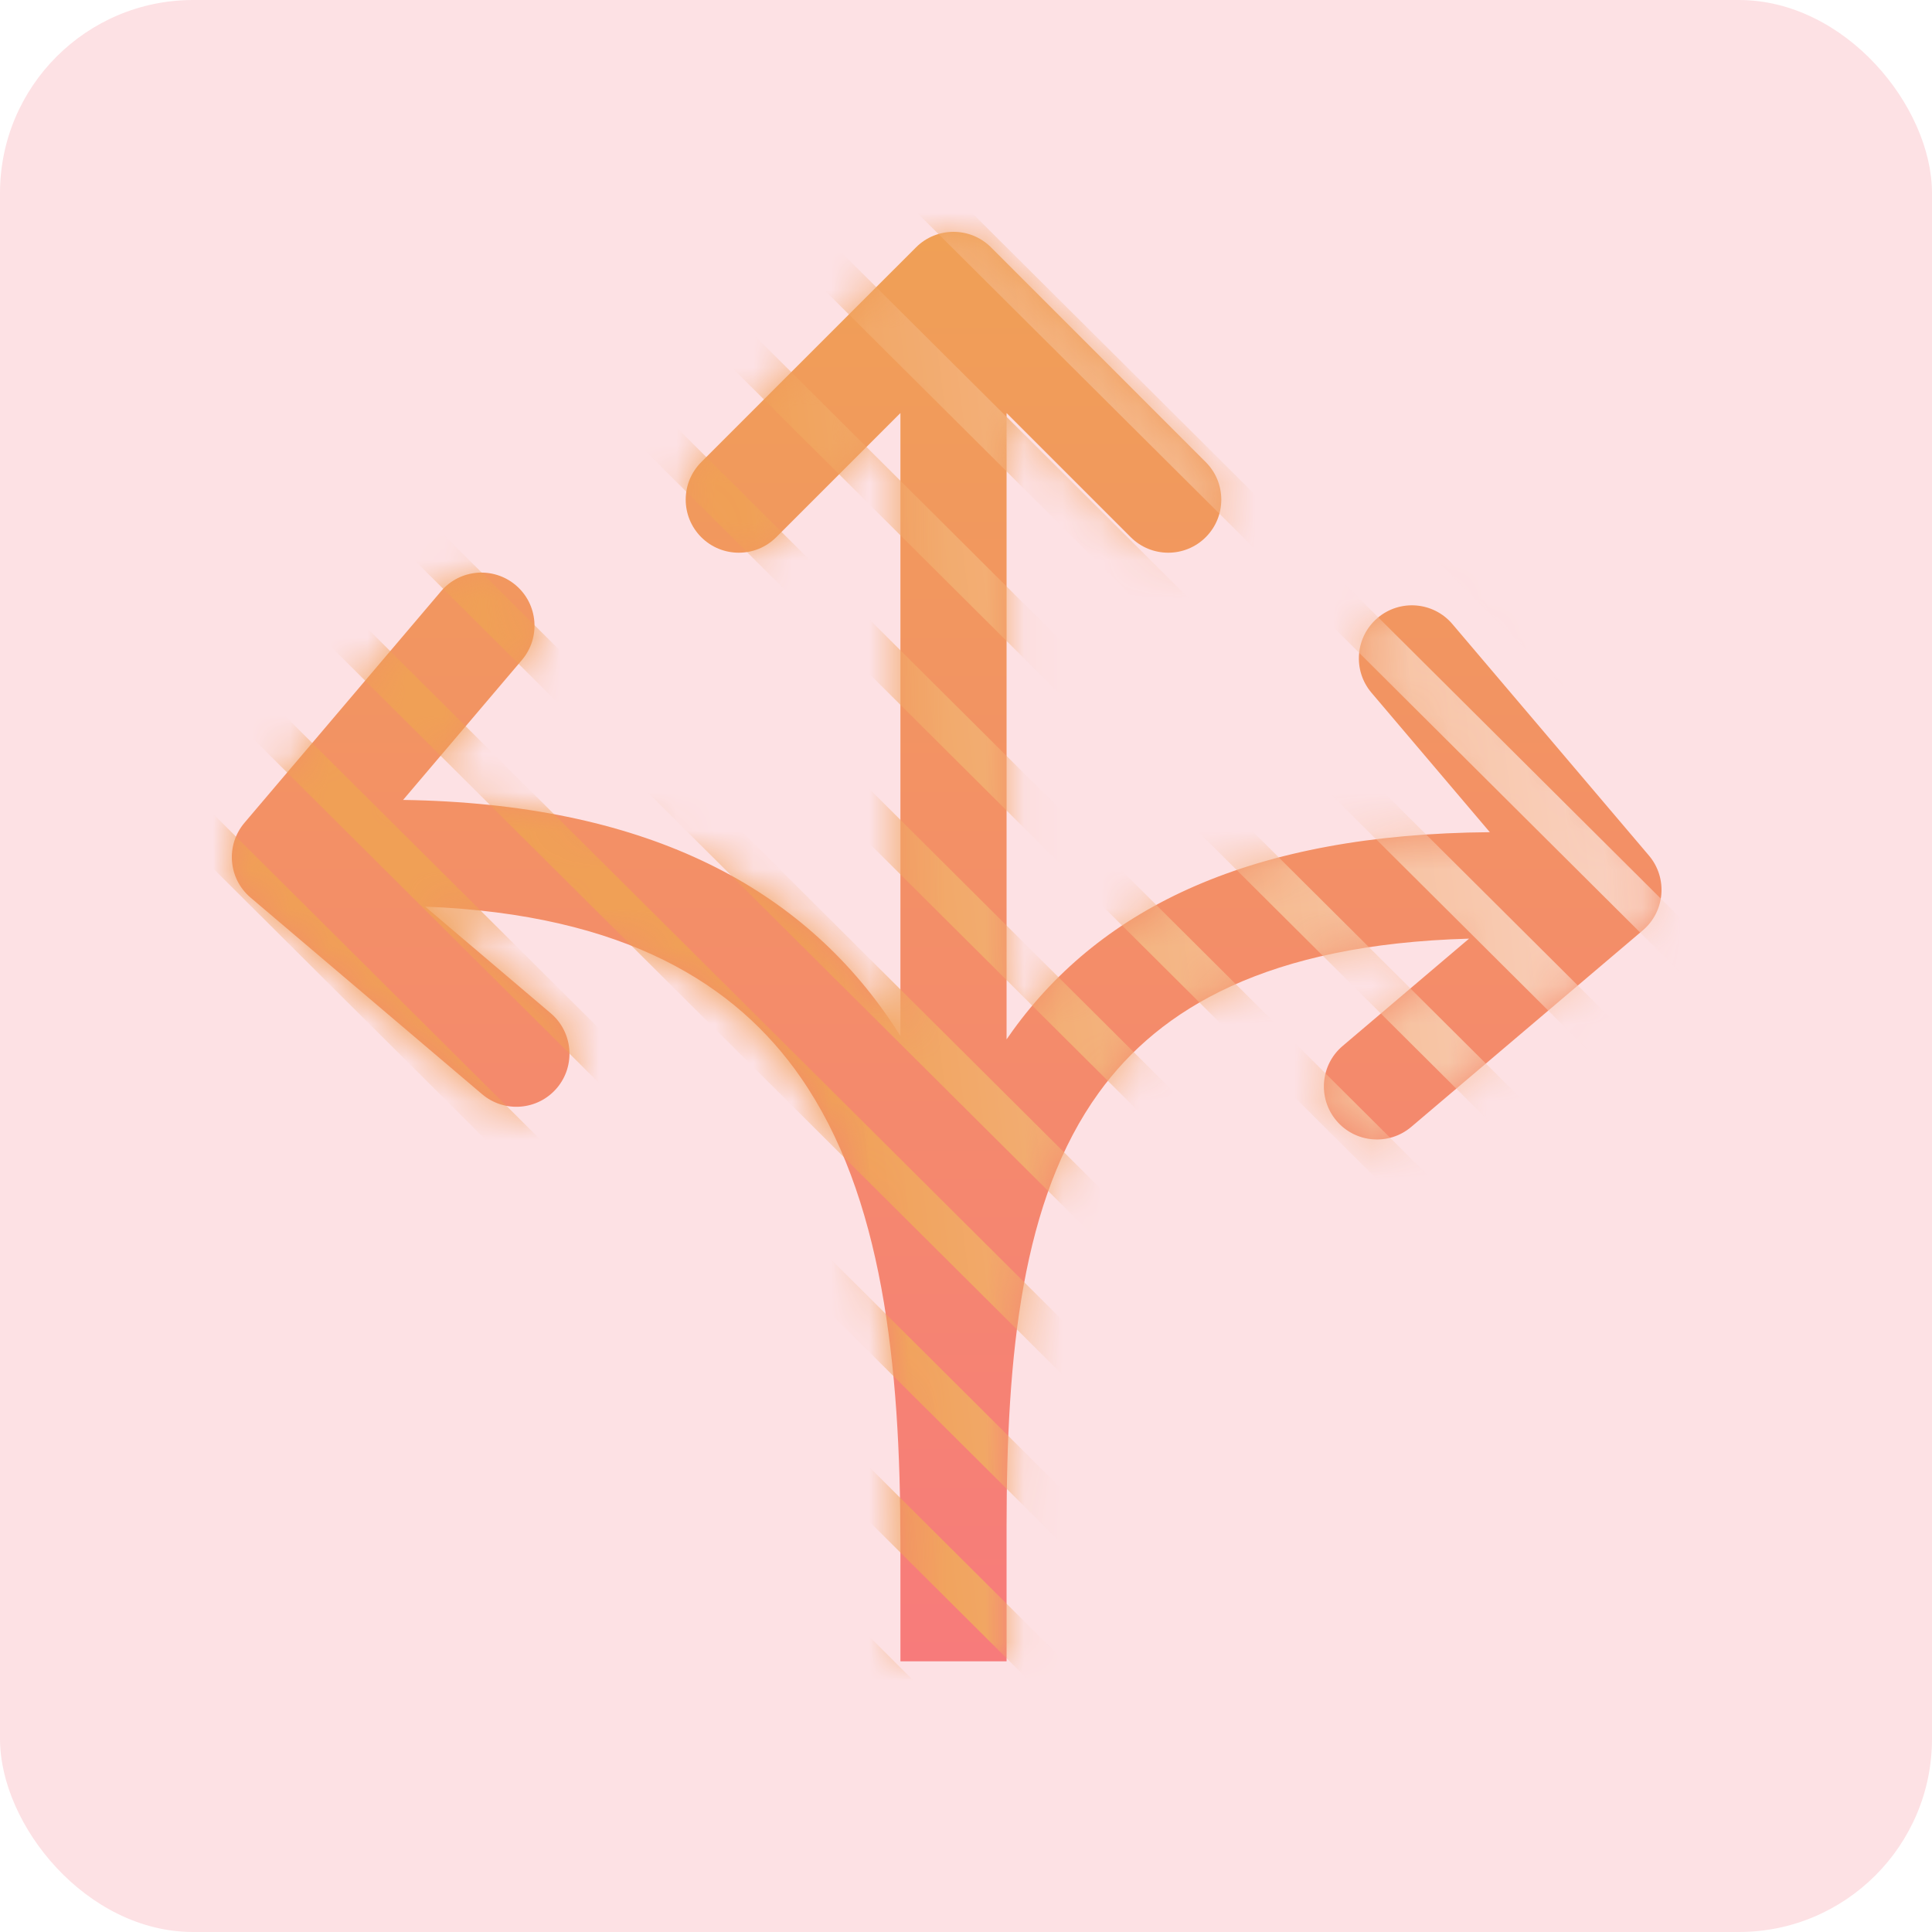 <?xml version="1.0" encoding="UTF-8"?> <svg xmlns="http://www.w3.org/2000/svg" width="50" height="50" viewBox="0 0 50 50" fill="none"><rect width="50" height="50" rx="5" fill="#FDE1E4"></rect><path fill-rule="evenodd" clip-rule="evenodd" d="M25.648 6.402C25.111 5.866 24.242 5.866 23.706 6.402L18.148 11.96C17.612 12.496 17.612 13.365 18.148 13.902C18.684 14.438 19.554 14.438 20.09 13.902L23.303 10.689L23.303 26.811C23.2 26.645 23.092 26.482 22.98 26.32C20.608 22.899 16.646 20.796 10.432 20.702L13.507 17.081C13.997 16.503 13.927 15.636 13.348 15.145C12.77 14.655 11.903 14.725 11.413 15.303L6.326 21.295C5.836 21.873 5.906 22.74 6.485 23.23L12.476 28.317C13.054 28.808 13.921 28.737 14.412 28.159C14.902 27.581 14.832 26.714 14.253 26.223L11.003 23.463C16.185 23.666 19.053 25.476 20.723 27.885C22.842 30.941 23.303 35.308 23.303 39.956V42.995H26.05L26.05 39.515C26.051 35.059 26.434 31.049 28.438 28.278C30.019 26.092 32.808 24.438 38.019 24.292L34.747 27.07C34.168 27.56 34.098 28.427 34.588 29.005C35.079 29.583 35.946 29.654 36.524 29.163L42.516 24.077C43.094 23.586 43.164 22.72 42.674 22.141L37.587 16.15C37.096 15.572 36.23 15.501 35.652 15.992C35.074 16.483 35.003 17.349 35.493 17.927L38.557 21.537C32.415 21.584 28.525 23.471 26.212 26.669C26.157 26.745 26.103 26.822 26.05 26.899L26.05 10.689L29.263 13.902C29.799 14.438 30.669 14.438 31.205 13.902C31.741 13.365 31.741 12.496 31.205 11.96L25.648 6.402Z" fill="url(#paint0_linear_2388_69014)"></path><mask id="mask0_2388_69014" style="mask-type:alpha" maskUnits="userSpaceOnUse" x="6" y="6" width="37" height="37"><path fill-rule="evenodd" clip-rule="evenodd" d="M25.648 6.402C25.111 5.866 24.242 5.866 23.706 6.402L18.148 11.96C17.612 12.496 17.612 13.365 18.148 13.902C18.684 14.438 19.554 14.438 20.09 13.902L23.303 10.689L23.303 26.811C23.2 26.645 23.092 26.482 22.98 26.32C20.608 22.899 16.646 20.796 10.432 20.702L13.507 17.081C13.997 16.503 13.927 15.636 13.348 15.145C12.77 14.655 11.903 14.725 11.413 15.303L6.326 21.295C5.836 21.873 5.906 22.74 6.485 23.23L12.476 28.317C13.054 28.808 13.921 28.737 14.412 28.159C14.902 27.581 14.832 26.714 14.253 26.223L11.003 23.463C16.185 23.666 19.053 25.476 20.723 27.885C22.842 30.941 23.303 35.308 23.303 39.956V42.995H26.05L26.05 39.515C26.051 35.059 26.434 31.049 28.438 28.278C30.019 26.092 32.808 24.438 38.019 24.292L34.747 27.07C34.168 27.56 34.098 28.427 34.588 29.005C35.079 29.583 35.946 29.654 36.524 29.163L42.516 24.077C43.094 23.586 43.164 22.72 42.674 22.141L37.587 16.15C37.096 15.572 36.23 15.501 35.652 15.992C35.074 16.483 35.003 17.349 35.493 17.927L38.557 21.537C32.415 21.584 28.525 23.471 26.212 26.669C26.157 26.745 26.103 26.822 26.05 26.899L26.05 10.689L29.263 13.902C29.799 14.438 30.669 14.438 31.205 13.902C31.741 13.365 31.741 12.496 31.205 11.96L25.648 6.402Z" fill="url(#paint1_linear_2388_69014)"></path></mask><g mask="url(#mask0_2388_69014)"><path fill-rule="evenodd" clip-rule="evenodd" d="M2.172 87.941L-31.87 54.054L-32.569 54.77L1.473 88.656L2.172 87.941ZM4.361 85.732L-29.681 51.845L-30.38 52.561L3.662 86.447L4.361 85.732ZM-27.492 49.637L6.55 83.523L5.851 84.239L-28.191 50.352L-27.492 49.637ZM8.739 81.315L-25.303 47.428L-26.002 48.143L8.04 82.03L8.739 81.315ZM-23.114 45.219L10.928 79.106L10.229 79.821L-23.813 45.934L-23.114 45.219ZM13.117 76.897L-20.924 43.011L-21.623 43.726L12.419 77.613L13.117 76.897ZM-18.735 40.802L15.307 74.689L14.608 75.404L-19.434 41.517L-18.735 40.802ZM17.495 72.48L-16.547 38.593L-17.246 39.308L16.796 73.195L17.495 72.48ZM-14.357 36.384L19.685 70.271L18.986 70.986L-15.056 37.1L-14.357 36.384ZM21.874 68.062L-12.168 34.175L-12.867 34.891L21.175 68.778L21.874 68.062ZM-9.979 31.966L24.063 65.853L23.364 66.569L-10.678 32.682L-9.979 31.966ZM26.252 63.645L-7.79 29.758L-8.489 30.473L25.553 64.36L26.252 63.645ZM-5.601 27.549L28.441 61.436L27.742 62.151L-6.3 28.265L-5.601 27.549ZM30.63 59.227L-3.412 25.34L-4.111 26.056L29.931 59.942L30.63 59.227ZM-1.223 23.132L32.819 57.019L32.121 57.734L-1.921 23.847L-1.223 23.132ZM35.009 54.81L0.967 20.923L0.268 21.639L34.31 55.525L35.009 54.81ZM3.156 18.714L37.198 52.601L36.499 53.316L2.457 19.43L3.156 18.714ZM39.387 50.392L5.345 16.506L4.646 17.221L38.688 51.108L39.387 50.392ZM7.533 14.297L41.575 48.183L40.877 48.899L6.835 15.012L7.533 14.297ZM43.765 45.975L9.723 12.088L9.024 12.803L43.066 46.69L43.765 45.975ZM11.912 9.879L45.954 43.766L45.255 44.481L11.213 10.595L11.912 9.879ZM48.144 41.557L14.102 7.671L13.403 8.386L47.445 42.273L48.144 41.557ZM16.29 5.462L50.332 39.348L49.633 40.064L15.591 6.177L16.29 5.462ZM52.522 37.139L18.48 3.253L17.781 3.968L51.823 37.855L52.522 37.139ZM20.668 1.044L54.71 34.931L54.012 35.646L19.97 1.759L20.668 1.044ZM56.9 32.722L22.858 -1.165L22.159 -0.449L56.201 33.437L56.9 32.722ZM25.047 -3.374L59.089 30.513L58.39 31.228L24.348 -2.658L25.047 -3.374ZM61.278 28.305L27.235 -5.582L26.537 -4.867L60.579 29.02L61.278 28.305ZM29.425 -7.791L63.467 26.096L62.768 26.811L28.726 -7.076L29.425 -7.791ZM65.656 23.887L31.614 -10L30.915 -9.284L64.957 24.602L65.656 23.887ZM33.803 -12.208L67.845 21.678L67.146 22.394L33.104 -11.493L33.803 -12.208ZM70.034 19.47L35.992 -14.417L35.293 -13.702L69.335 20.185L70.034 19.47ZM38.181 -16.627L72.223 17.26L71.524 17.976L37.482 -15.911L38.181 -16.627ZM74.412 15.052L40.37 -18.835L39.671 -18.12L73.713 15.767L74.412 15.052ZM42.56 -21.043L76.602 12.843L75.903 13.559L41.861 -20.328L42.56 -21.043ZM78.79 10.634L44.748 -23.253L44.049 -22.537L78.091 11.349L78.79 10.634ZM46.938 -25.461L80.98 8.425L80.281 9.141L46.239 -24.746L46.938 -25.461ZM83.168 6.217L49.127 -27.67L48.428 -26.955L82.47 6.932L83.168 6.217ZM51.316 -29.879L85.358 4.008L84.659 4.723L50.617 -29.163L51.316 -29.879ZM87.547 1.799L53.505 -32.087L52.806 -31.372L86.848 2.515L87.547 1.799ZM55.694 -34.296L89.736 -0.409L89.037 0.306L54.995 -33.581L55.694 -34.296ZM91.925 -2.619L57.883 -36.505L57.184 -35.79L91.226 -1.903L91.925 -2.619ZM60.072 -38.714L94.114 -4.827L93.415 -4.112L59.374 -37.999L60.072 -38.714ZM96.303 -7.036L62.261 -40.922L61.562 -40.207L95.604 -6.32L96.303 -7.036Z" fill="url(#paint2_linear_2388_69014)"></path></g><defs><linearGradient id="paint0_linear_2388_69014" x1="24.5" y1="6" x2="24.5" y2="42.995" gradientUnits="userSpaceOnUse"><stop stop-color="#F0A056"></stop><stop offset="1" stop-color="#F77B7B"></stop></linearGradient><linearGradient id="paint1_linear_2388_69014" x1="24.5" y1="6" x2="24.5" y2="42.995" gradientUnits="userSpaceOnUse"><stop stop-color="#F0A056"></stop><stop offset="1" stop-color="#F77B7B"></stop></linearGradient><linearGradient id="paint2_linear_2388_69014" x1="51.166" y1="36.641" x2="22.642" y2="40.257" gradientUnits="userSpaceOnUse"><stop stop-color="#FDE1E4"></stop><stop offset="1" stop-color="#F0A056"></stop></linearGradient></defs></svg> 
